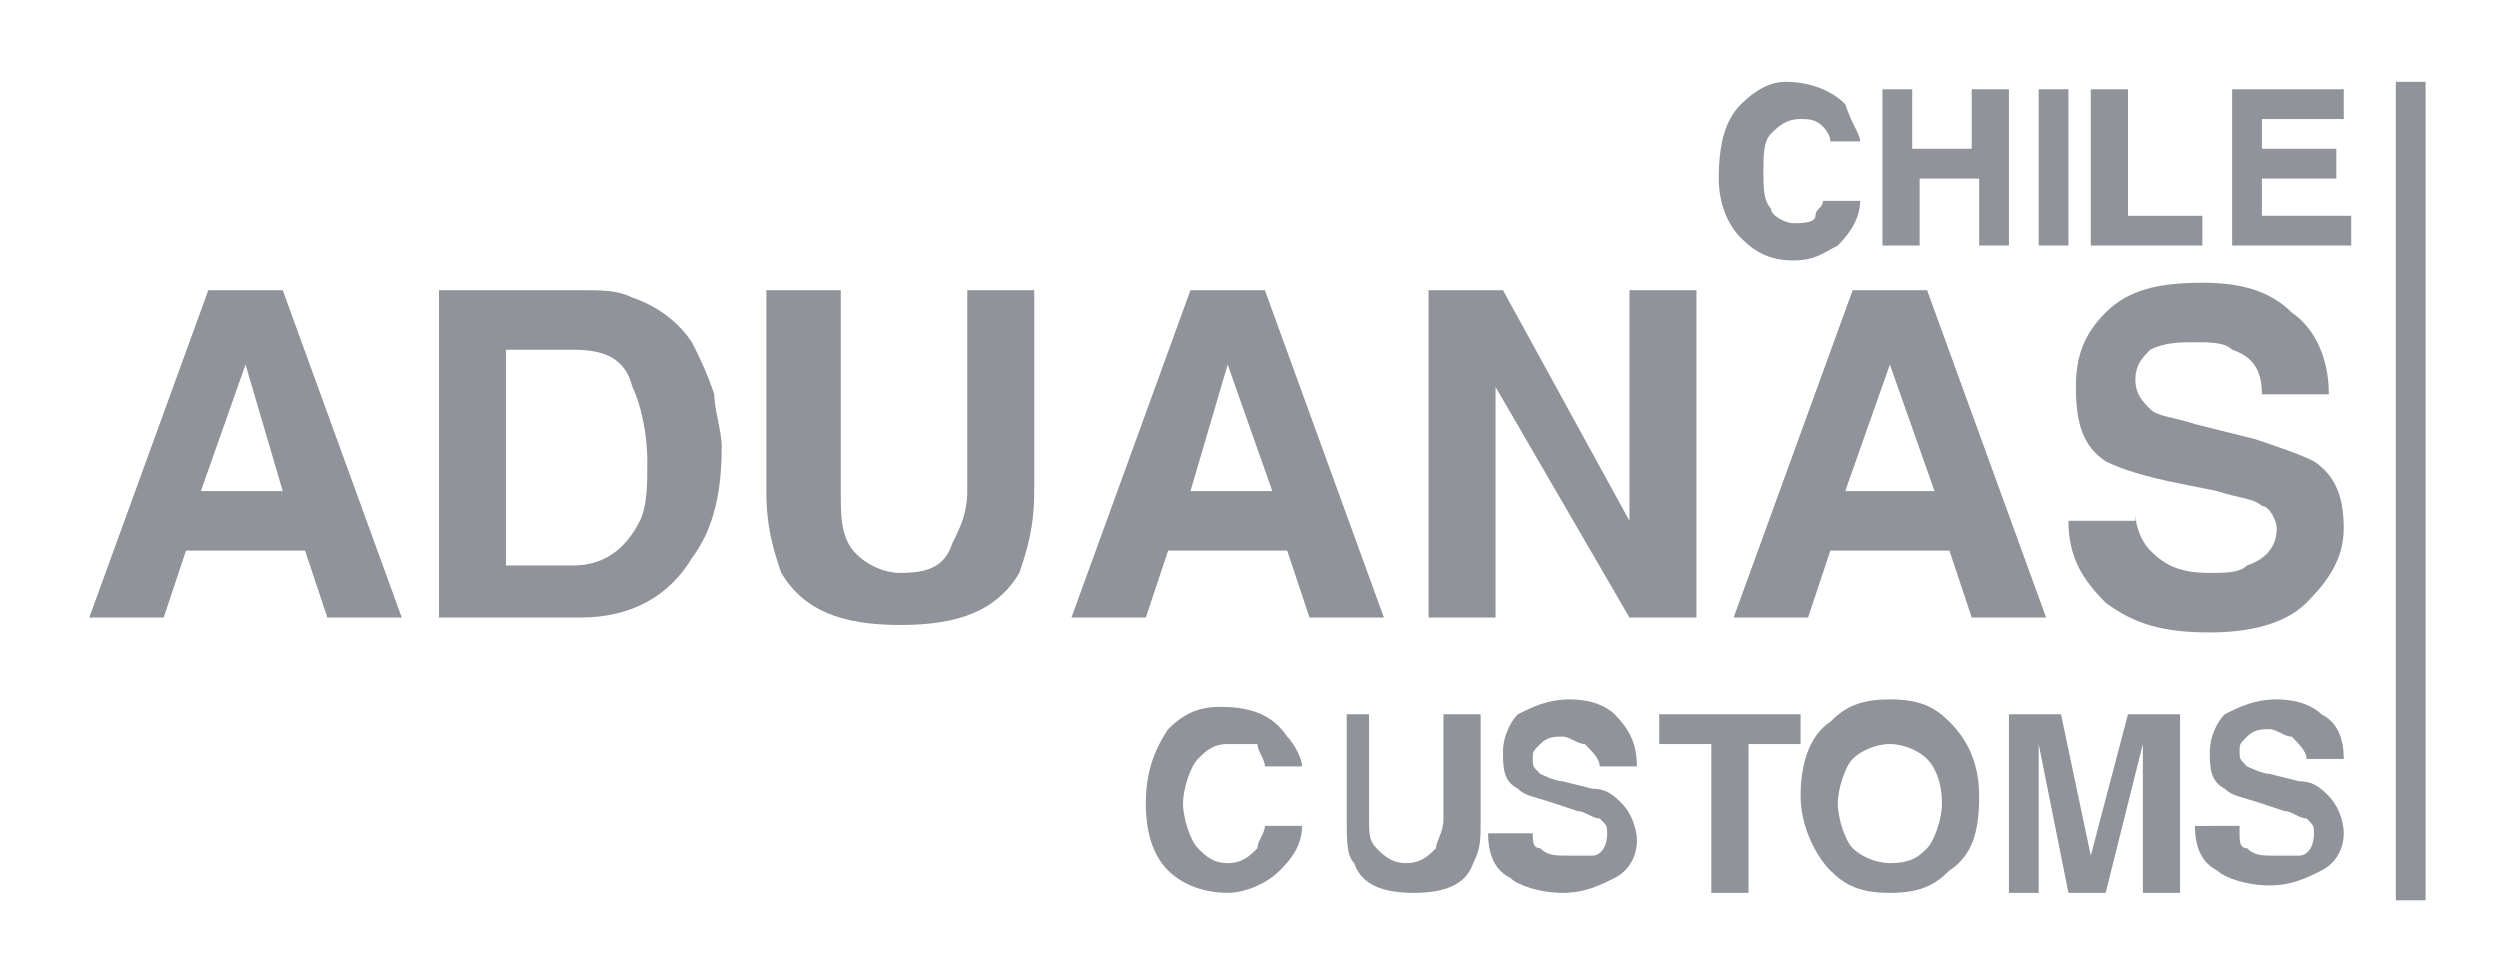 <?xml version="1.0" encoding="utf-8"?>
<!-- Generator: Adobe Illustrator 21.1.0, SVG Export Plug-In . SVG Version: 6.00 Build 0)  -->
<svg version="1.1" id="Capa_1" xmlns="http://www.w3.org/2000/svg" xmlns:xlink="http://www.w3.org/1999/xlink" x="0px" y="0px"
	 viewBox="0 0 33.6 13" style="enable-background:new 0 0 33.6 13;" xml:space="preserve">
<style type="text/css">
	.st0{fill:#91939B;}
</style>
<title>udla</title>
<g>
	<g>
		<path class="st0" d="M23.4,1.4c0.2-0.2,0.4-0.3,0.6-0.3c0.3,0,0.6,0.1,0.8,0.3C24.9,1.7,25,1.8,25,1.9h-0.4c0-0.1-0.1-0.2-0.1-0.2
			c-0.1-0.1-0.2-0.1-0.3-0.1c-0.2,0-0.3,0.1-0.4,0.2c-0.1,0.1-0.1,0.3-0.1,0.5c0,0.2,0,0.4,0.1,0.5C23.8,2.9,24,3,24.1,3
			c0.1,0,0.3,0,0.3-0.1c0-0.1,0.1-0.1,0.1-0.2H25c0,0.2-0.1,0.4-0.3,0.6c-0.2,0.1-0.3,0.2-0.6,0.2c-0.3,0-0.5-0.1-0.7-0.3
			c-0.2-0.2-0.3-0.5-0.3-0.8C23.1,1.9,23.2,1.6,23.4,1.4z"/>
		<path class="st0" d="M25.3,3.3V1.2h0.4V2h0.8V1.2H27v2.1h-0.4V2.4h-0.8v0.9H25.3z"/>
		<path class="st0" d="M27.8,3.3h-0.4V1.2h0.4V3.3z"/>
		<path class="st0" d="M28.2,1.2h0.4v1.7h1v0.4h-1.5V1.2z"/>
		<path class="st0" d="M31.5,1.6h-1.1V2h1v0.4h-1v0.5h1.2v0.4H30V1.2h1.5V1.6z"/>
	</g>
	<g>
		<path class="st0" d="M2.8,3.9h1l1.6,4.4h-1L4.1,7.4H2.5L2.2,8.3h-1L2.8,3.9z M2.7,6.6h1.1L3.3,4.9L2.7,6.6z"/>
		<path class="st0" d="M8.5,4c0.3,0.1,0.6,0.3,0.8,0.6C9.4,4.8,9.5,5,9.6,5.3C9.6,5.5,9.7,5.8,9.7,6c0,0.6-0.1,1.1-0.4,1.5
			C9,8,8.5,8.3,7.8,8.3H5.9V3.9h1.9C8.1,3.9,8.3,3.9,8.5,4z M6.8,4.7v2.9h0.9c0.4,0,0.7-0.2,0.9-0.6c0.1-0.2,0.1-0.5,0.1-0.8
			c0-0.4-0.1-0.8-0.2-1C8.4,4.8,8.1,4.7,7.7,4.7H6.8z"/>
		<path class="st0" d="M10.4,3.9h0.9v2.7c0,0.3,0,0.5,0.1,0.7c0.1,0.2,0.4,0.4,0.7,0.4c0.4,0,0.6-0.1,0.7-0.4
			C12.9,7.1,13,6.9,13,6.6V3.9h0.9v2.7c0,0.5-0.1,0.8-0.2,1.1c-0.3,0.5-0.8,0.7-1.6,0.7c-0.8,0-1.3-0.2-1.6-0.7
			c-0.1-0.3-0.2-0.6-0.2-1.1V3.9z"/>
		<path class="st0" d="M16,3.9h1l1.6,4.4h-1l-0.3-0.9h-1.6l-0.3,0.9h-1L16,3.9z M16,6.6h1.1l-0.6-1.7L16,6.6z"/>
		<path class="st0" d="M19.2,3.9h1L21.9,7V3.9h0.9v4.4h-0.9l-1.8-3.1v3.1h-0.9V3.9z"/>
		<path class="st0" d="M24.9,3.9h1l1.6,4.4h-1l-0.3-0.9h-1.6l-0.3,0.9h-1L24.9,3.9z M24.8,6.6H26l-0.6-1.7L24.8,6.6z"/>
		<path class="st0" d="M28.7,6.9c0,0.2,0.1,0.4,0.2,0.5c0.2,0.2,0.4,0.3,0.8,0.3c0.2,0,0.4,0,0.5-0.1c0.3-0.1,0.4-0.3,0.4-0.5
			c0-0.1-0.1-0.3-0.2-0.3c-0.1-0.1-0.3-0.1-0.6-0.2l-0.5-0.1c-0.5-0.1-0.8-0.2-1-0.3c-0.3-0.2-0.4-0.5-0.4-1c0-0.4,0.1-0.7,0.4-1
			c0.3-0.3,0.7-0.4,1.3-0.4c0.5,0,0.9,0.1,1.2,0.4c0.3,0.2,0.5,0.6,0.5,1.1h-0.9c0-0.3-0.1-0.5-0.4-0.6c-0.1-0.1-0.3-0.1-0.5-0.1
			c-0.2,0-0.4,0-0.6,0.1c-0.1,0.1-0.2,0.2-0.2,0.4c0,0.2,0.1,0.3,0.2,0.4c0.1,0.1,0.3,0.1,0.6,0.2l0.8,0.2c0.3,0.1,0.6,0.2,0.8,0.3
			c0.3,0.2,0.4,0.5,0.4,0.9c0,0.4-0.2,0.7-0.5,1c-0.3,0.3-0.8,0.4-1.3,0.4c-0.6,0-1-0.1-1.4-0.4c-0.3-0.3-0.5-0.6-0.5-1.1H28.7z"/>
	</g>
	<g>
		<path class="st0" d="M15.7,9.8c0.2-0.2,0.4-0.3,0.7-0.3c0.4,0,0.7,0.1,0.9,0.4c0.1,0.1,0.2,0.3,0.2,0.4H17c0-0.1-0.1-0.2-0.1-0.3
			C16.8,10,16.6,10,16.5,10c-0.2,0-0.3,0.1-0.4,0.2c-0.1,0.1-0.2,0.4-0.2,0.6s0.1,0.5,0.2,0.6c0.1,0.1,0.2,0.2,0.4,0.2
			c0.2,0,0.3-0.1,0.4-0.2c0-0.1,0.1-0.2,0.1-0.3h0.5c0,0.3-0.2,0.5-0.3,0.6C17,11.9,16.7,12,16.5,12c-0.3,0-0.6-0.1-0.8-0.3
			c-0.2-0.2-0.3-0.5-0.3-0.9C15.4,10.4,15.5,10.1,15.7,9.8z"/>
		<path class="st0" d="M17.9,9.6h0.5V11c0,0.2,0,0.3,0.1,0.4c0.1,0.1,0.2,0.2,0.4,0.2c0.2,0,0.3-0.1,0.4-0.2c0-0.1,0.1-0.2,0.1-0.4
			V9.6h0.5V11c0,0.3,0,0.4-0.1,0.6c-0.1,0.3-0.4,0.4-0.8,0.4c-0.4,0-0.7-0.1-0.8-0.4c-0.1-0.1-0.1-0.3-0.1-0.6V9.6z"/>
		<path class="st0" d="M20.6,11.2c0,0.1,0,0.2,0.1,0.2c0.1,0.1,0.2,0.1,0.4,0.1c0.1,0,0.2,0,0.3,0c0.1,0,0.2-0.1,0.2-0.3
			c0-0.1,0-0.1-0.1-0.2c-0.1,0-0.2-0.1-0.3-0.1l-0.3-0.1c-0.3-0.1-0.4-0.1-0.5-0.2c-0.2-0.1-0.2-0.3-0.2-0.5c0-0.2,0.1-0.4,0.2-0.5
			c0.2-0.1,0.4-0.2,0.7-0.2c0.3,0,0.5,0.1,0.6,0.2C21.9,9.8,22,10,22,10.3h-0.5c0-0.1-0.1-0.2-0.2-0.3c-0.1,0-0.2-0.1-0.3-0.1
			c-0.1,0-0.2,0-0.3,0.1c-0.1,0.1-0.1,0.1-0.1,0.2c0,0.1,0,0.1,0.1,0.2c0,0,0.2,0.1,0.3,0.1l0.4,0.1c0.2,0,0.3,0.1,0.4,0.2
			c0.1,0.1,0.2,0.3,0.2,0.5c0,0.2-0.1,0.4-0.3,0.5c-0.2,0.1-0.4,0.2-0.7,0.2c-0.3,0-0.6-0.1-0.7-0.2c-0.2-0.1-0.3-0.3-0.3-0.6H20.6z
			"/>
		<path class="st0" d="M24.2,9.6V10h-0.7v2H23v-2h-0.7V9.6H24.2z"/>
		<path class="st0" d="M26.2,11.7c-0.2,0.2-0.4,0.3-0.8,0.3s-0.6-0.1-0.8-0.3c-0.2-0.2-0.4-0.6-0.4-1c0-0.4,0.1-0.8,0.4-1
			c0.2-0.2,0.4-0.3,0.8-0.3s0.6,0.1,0.8,0.3c0.2,0.2,0.4,0.5,0.4,1C26.6,11.2,26.5,11.5,26.2,11.7z M25.9,11.4
			c0.1-0.1,0.2-0.4,0.2-0.6c0-0.3-0.1-0.5-0.2-0.6c-0.1-0.1-0.3-0.2-0.5-0.2c-0.2,0-0.4,0.1-0.5,0.2c-0.1,0.1-0.2,0.4-0.2,0.6
			s0.1,0.5,0.2,0.6c0.1,0.1,0.3,0.2,0.5,0.2C25.7,11.6,25.8,11.5,25.9,11.4z"/>
		<path class="st0" d="M28.6,9.6h0.7V12h-0.5v-1.6c0,0,0-0.1,0-0.2c0-0.1,0-0.1,0-0.2l-0.5,2h-0.5l-0.4-2c0,0,0,0.1,0,0.2
			c0,0.1,0,0.1,0,0.2V12H27V9.6h0.7l0.4,1.9L28.6,9.6z"/>
		<path class="st0" d="M30.1,11.2c0,0.1,0,0.2,0.1,0.2c0.1,0.1,0.2,0.1,0.4,0.1c0.1,0,0.2,0,0.3,0c0.1,0,0.2-0.1,0.2-0.3
			c0-0.1,0-0.1-0.1-0.2c-0.1,0-0.2-0.1-0.3-0.1l-0.3-0.1c-0.3-0.1-0.4-0.1-0.5-0.2c-0.2-0.1-0.2-0.3-0.2-0.5c0-0.2,0.1-0.4,0.2-0.5
			c0.2-0.1,0.4-0.2,0.7-0.2c0.3,0,0.5,0.1,0.6,0.2c0.2,0.1,0.3,0.3,0.3,0.6H31c0-0.1-0.1-0.2-0.2-0.3c-0.1,0-0.2-0.1-0.3-0.1
			c-0.1,0-0.2,0-0.3,0.1c-0.1,0.1-0.1,0.1-0.1,0.2c0,0.1,0,0.1,0.1,0.2c0,0,0.2,0.1,0.3,0.1l0.4,0.1c0.2,0,0.3,0.1,0.4,0.2
			c0.1,0.1,0.2,0.3,0.2,0.5c0,0.2-0.1,0.4-0.3,0.5c-0.2,0.1-0.4,0.2-0.7,0.2c-0.3,0-0.6-0.1-0.7-0.2c-0.2-0.1-0.3-0.3-0.3-0.6H30.1z
			"/>
	</g>
	<rect x="32.2" y="1.1" class="st0" width="0.4" height="11"/>
</g>
</svg>
